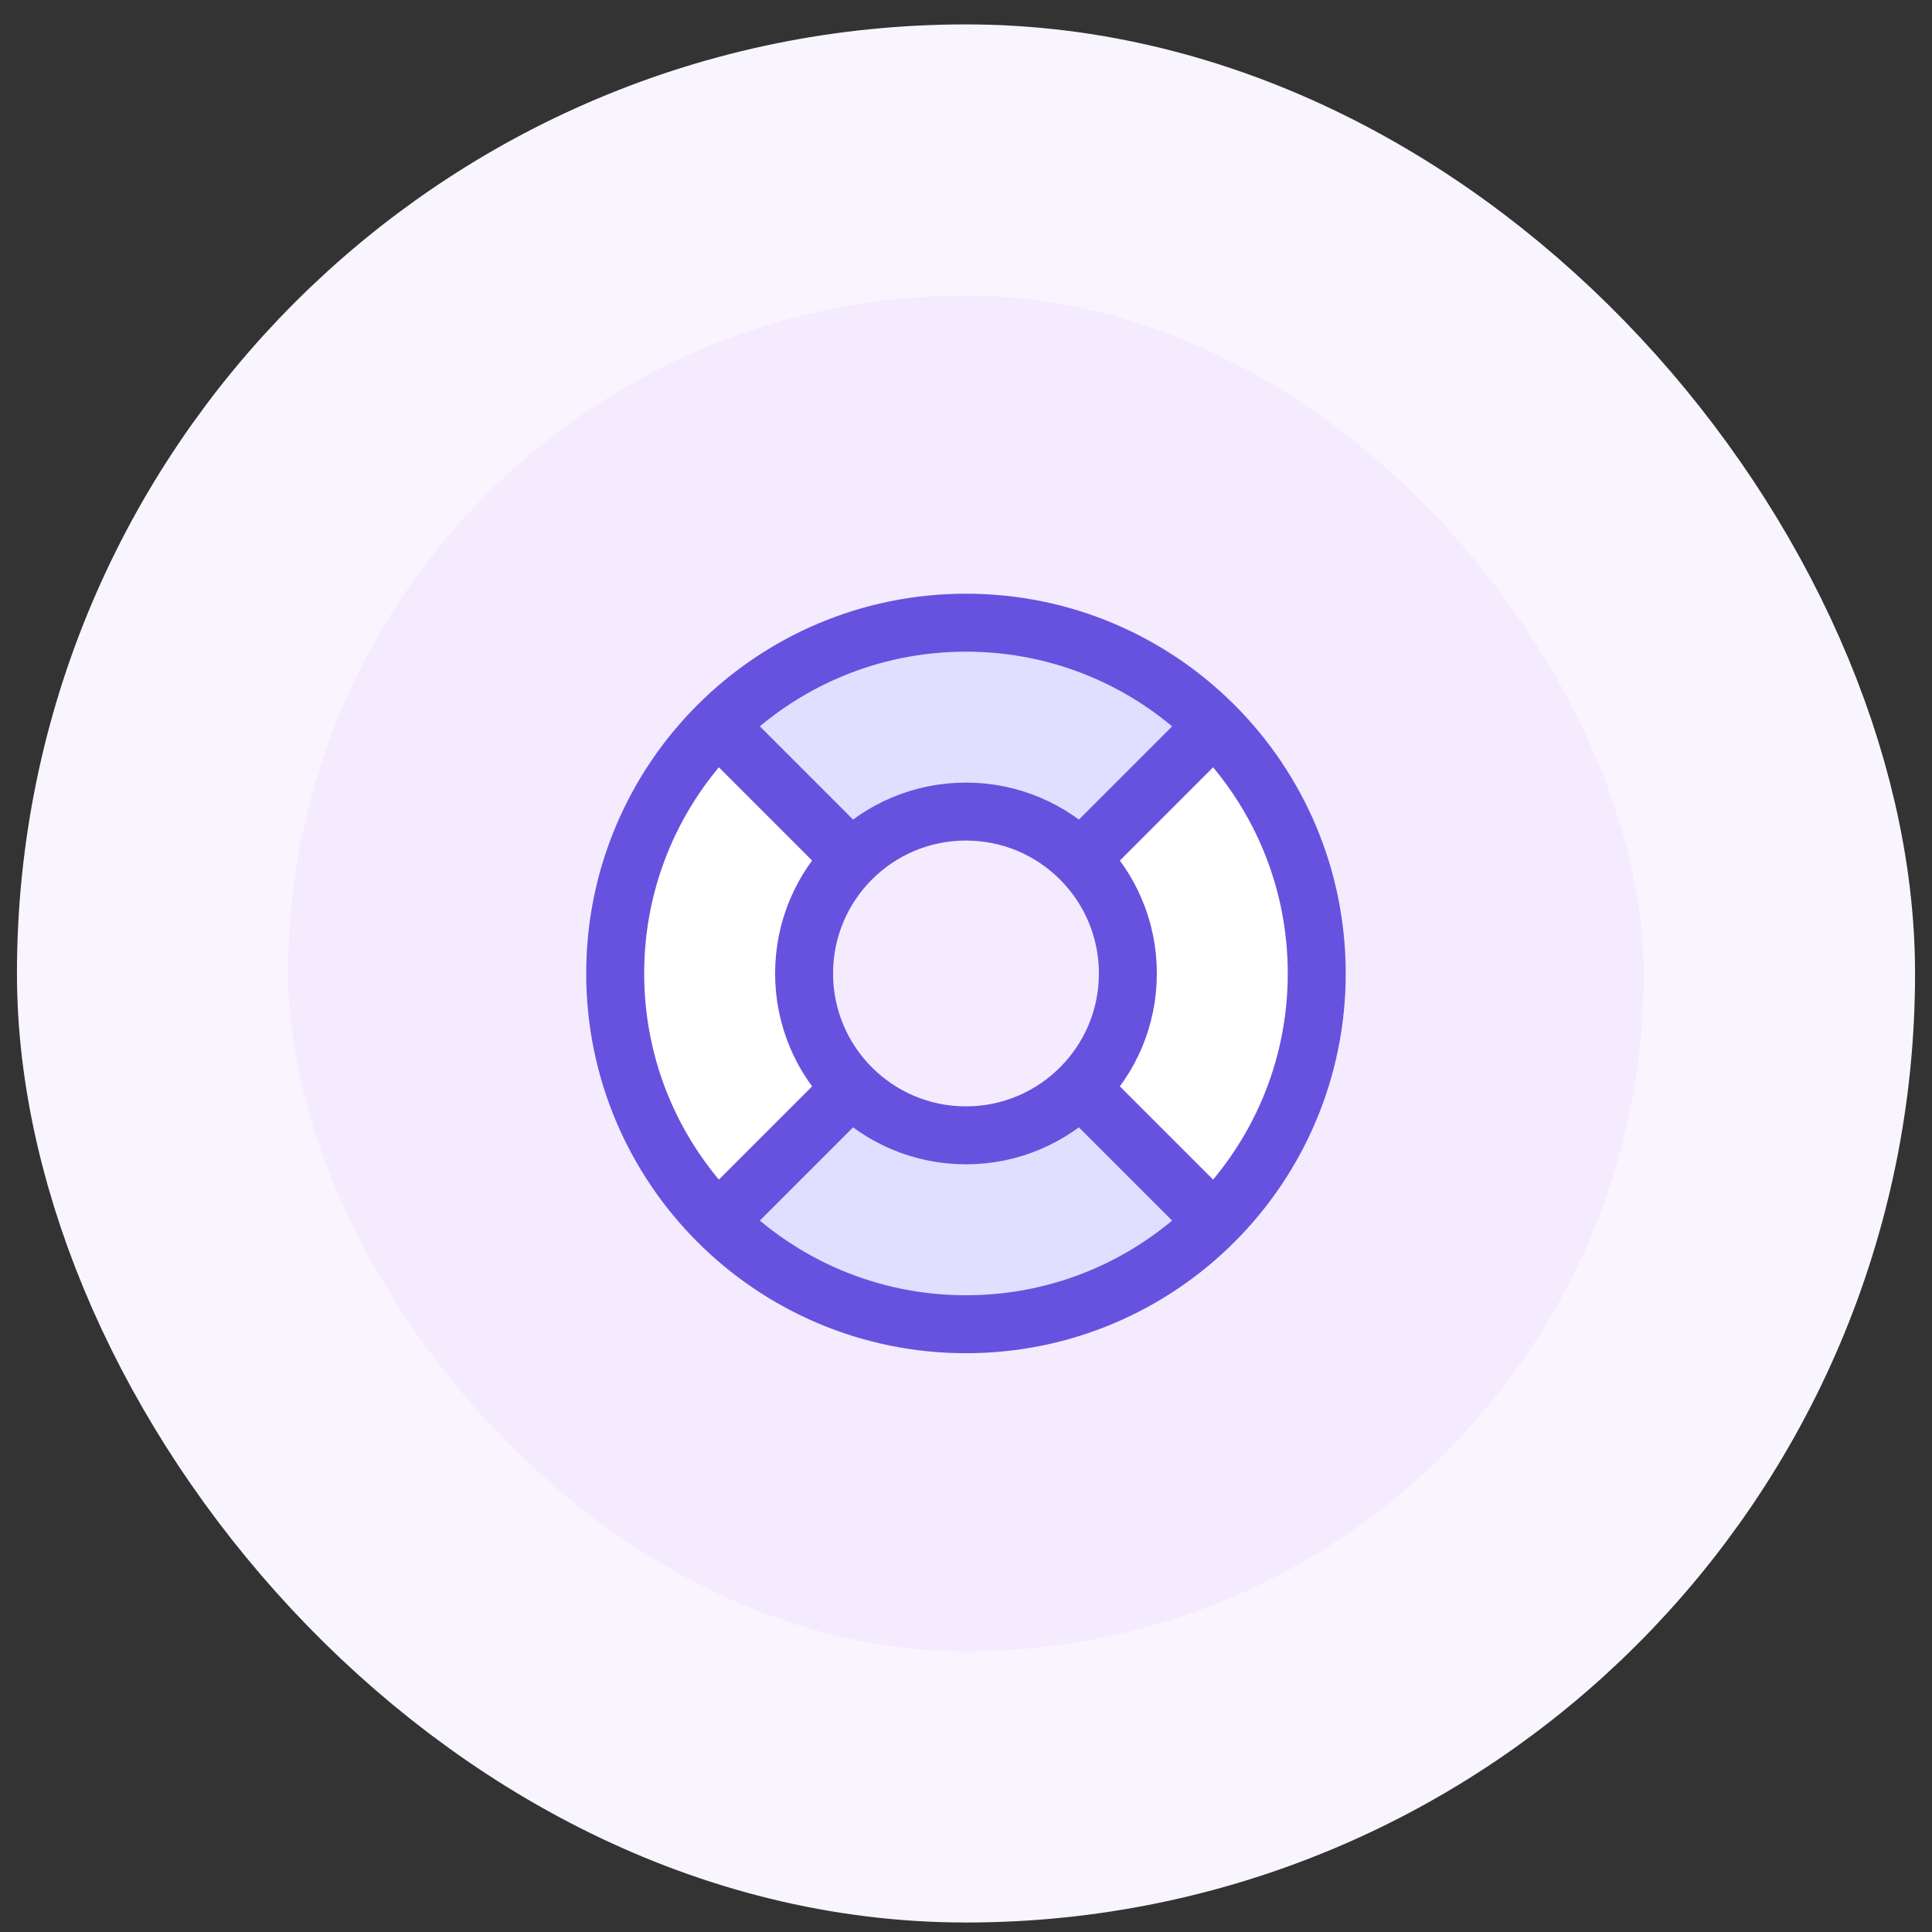 <svg width="57" height="57" viewBox="0 0 57 57" fill="none" xmlns="http://www.w3.org/2000/svg">
<rect x="0" y="0" width="57" height="57" fill="#333333" stroke="none"/>
<rect x="4.5" y="4.72" width="48" height="48" rx="24" fill="#F4EBFF"/>
<rect x="4.5" y="4.72" width="48" height="48" rx="24" stroke="#F9F5FF" stroke-width="8"/>
<path d="M31.877 25.343C32.741 26.207 33.276 27.401 33.276 28.72C33.276 30.039 32.741 31.233 31.877 32.098L35.817 36.038C37.69 34.165 38.849 31.578 38.849 28.72C38.849 25.862 37.69 23.275 35.817 21.402L31.877 25.343Z" fill="white"/>
<path fill-rule="evenodd" clip-rule="evenodd" d="M25.122 25.343C25.986 24.478 27.18 23.944 28.499 23.944C29.818 23.944 31.012 24.478 31.877 25.343L35.817 21.402C33.944 19.529 31.357 18.371 28.499 18.371C25.642 18.371 23.054 19.529 21.182 21.402L25.122 25.343ZM21.182 36.038L25.122 32.097C25.986 32.962 27.18 33.496 28.499 33.496C29.818 33.496 31.012 32.962 31.877 32.097L35.817 36.038C33.944 37.911 31.357 39.069 28.499 39.069C25.642 39.069 23.054 37.911 21.182 36.038Z" fill="#E2DEFF"/>
<path d="M25.122 32.098C24.258 31.233 23.723 30.039 23.723 28.72C23.723 27.401 24.258 26.207 25.122 25.343L21.181 21.402C19.309 23.275 18.15 25.862 18.15 28.72C18.15 31.578 19.309 34.165 21.181 36.038L25.122 32.098Z" fill="white"/>
<path d="M21.182 21.402L25.122 25.343" stroke="#6752DF" stroke-width="1.71"/>
<path d="M35.817 21.402L31.877 25.343" stroke="#6752DF" stroke-width="1.71"/>
<path d="M21.182 36.038L25.122 32.098" stroke="#6752DF" stroke-width="1.71"/>
<path d="M35.817 36.038L31.877 32.098" stroke="#6752DF" stroke-width="1.71"/>
<path fill-rule="evenodd" clip-rule="evenodd" d="M28.499 39.069C34.215 39.069 38.848 34.436 38.848 28.72C38.848 23.005 34.215 18.371 28.499 18.371C22.784 18.371 18.15 23.005 18.15 28.72C18.15 34.436 22.784 39.069 28.499 39.069ZM28.499 33.496C31.137 33.496 33.276 31.358 33.276 28.72C33.276 26.082 31.137 23.944 28.499 23.944C25.861 23.944 23.723 26.082 23.723 28.72C23.723 31.358 25.861 33.496 28.499 33.496Z" stroke="#6752DF" stroke-width="1.71"/>
</svg>
